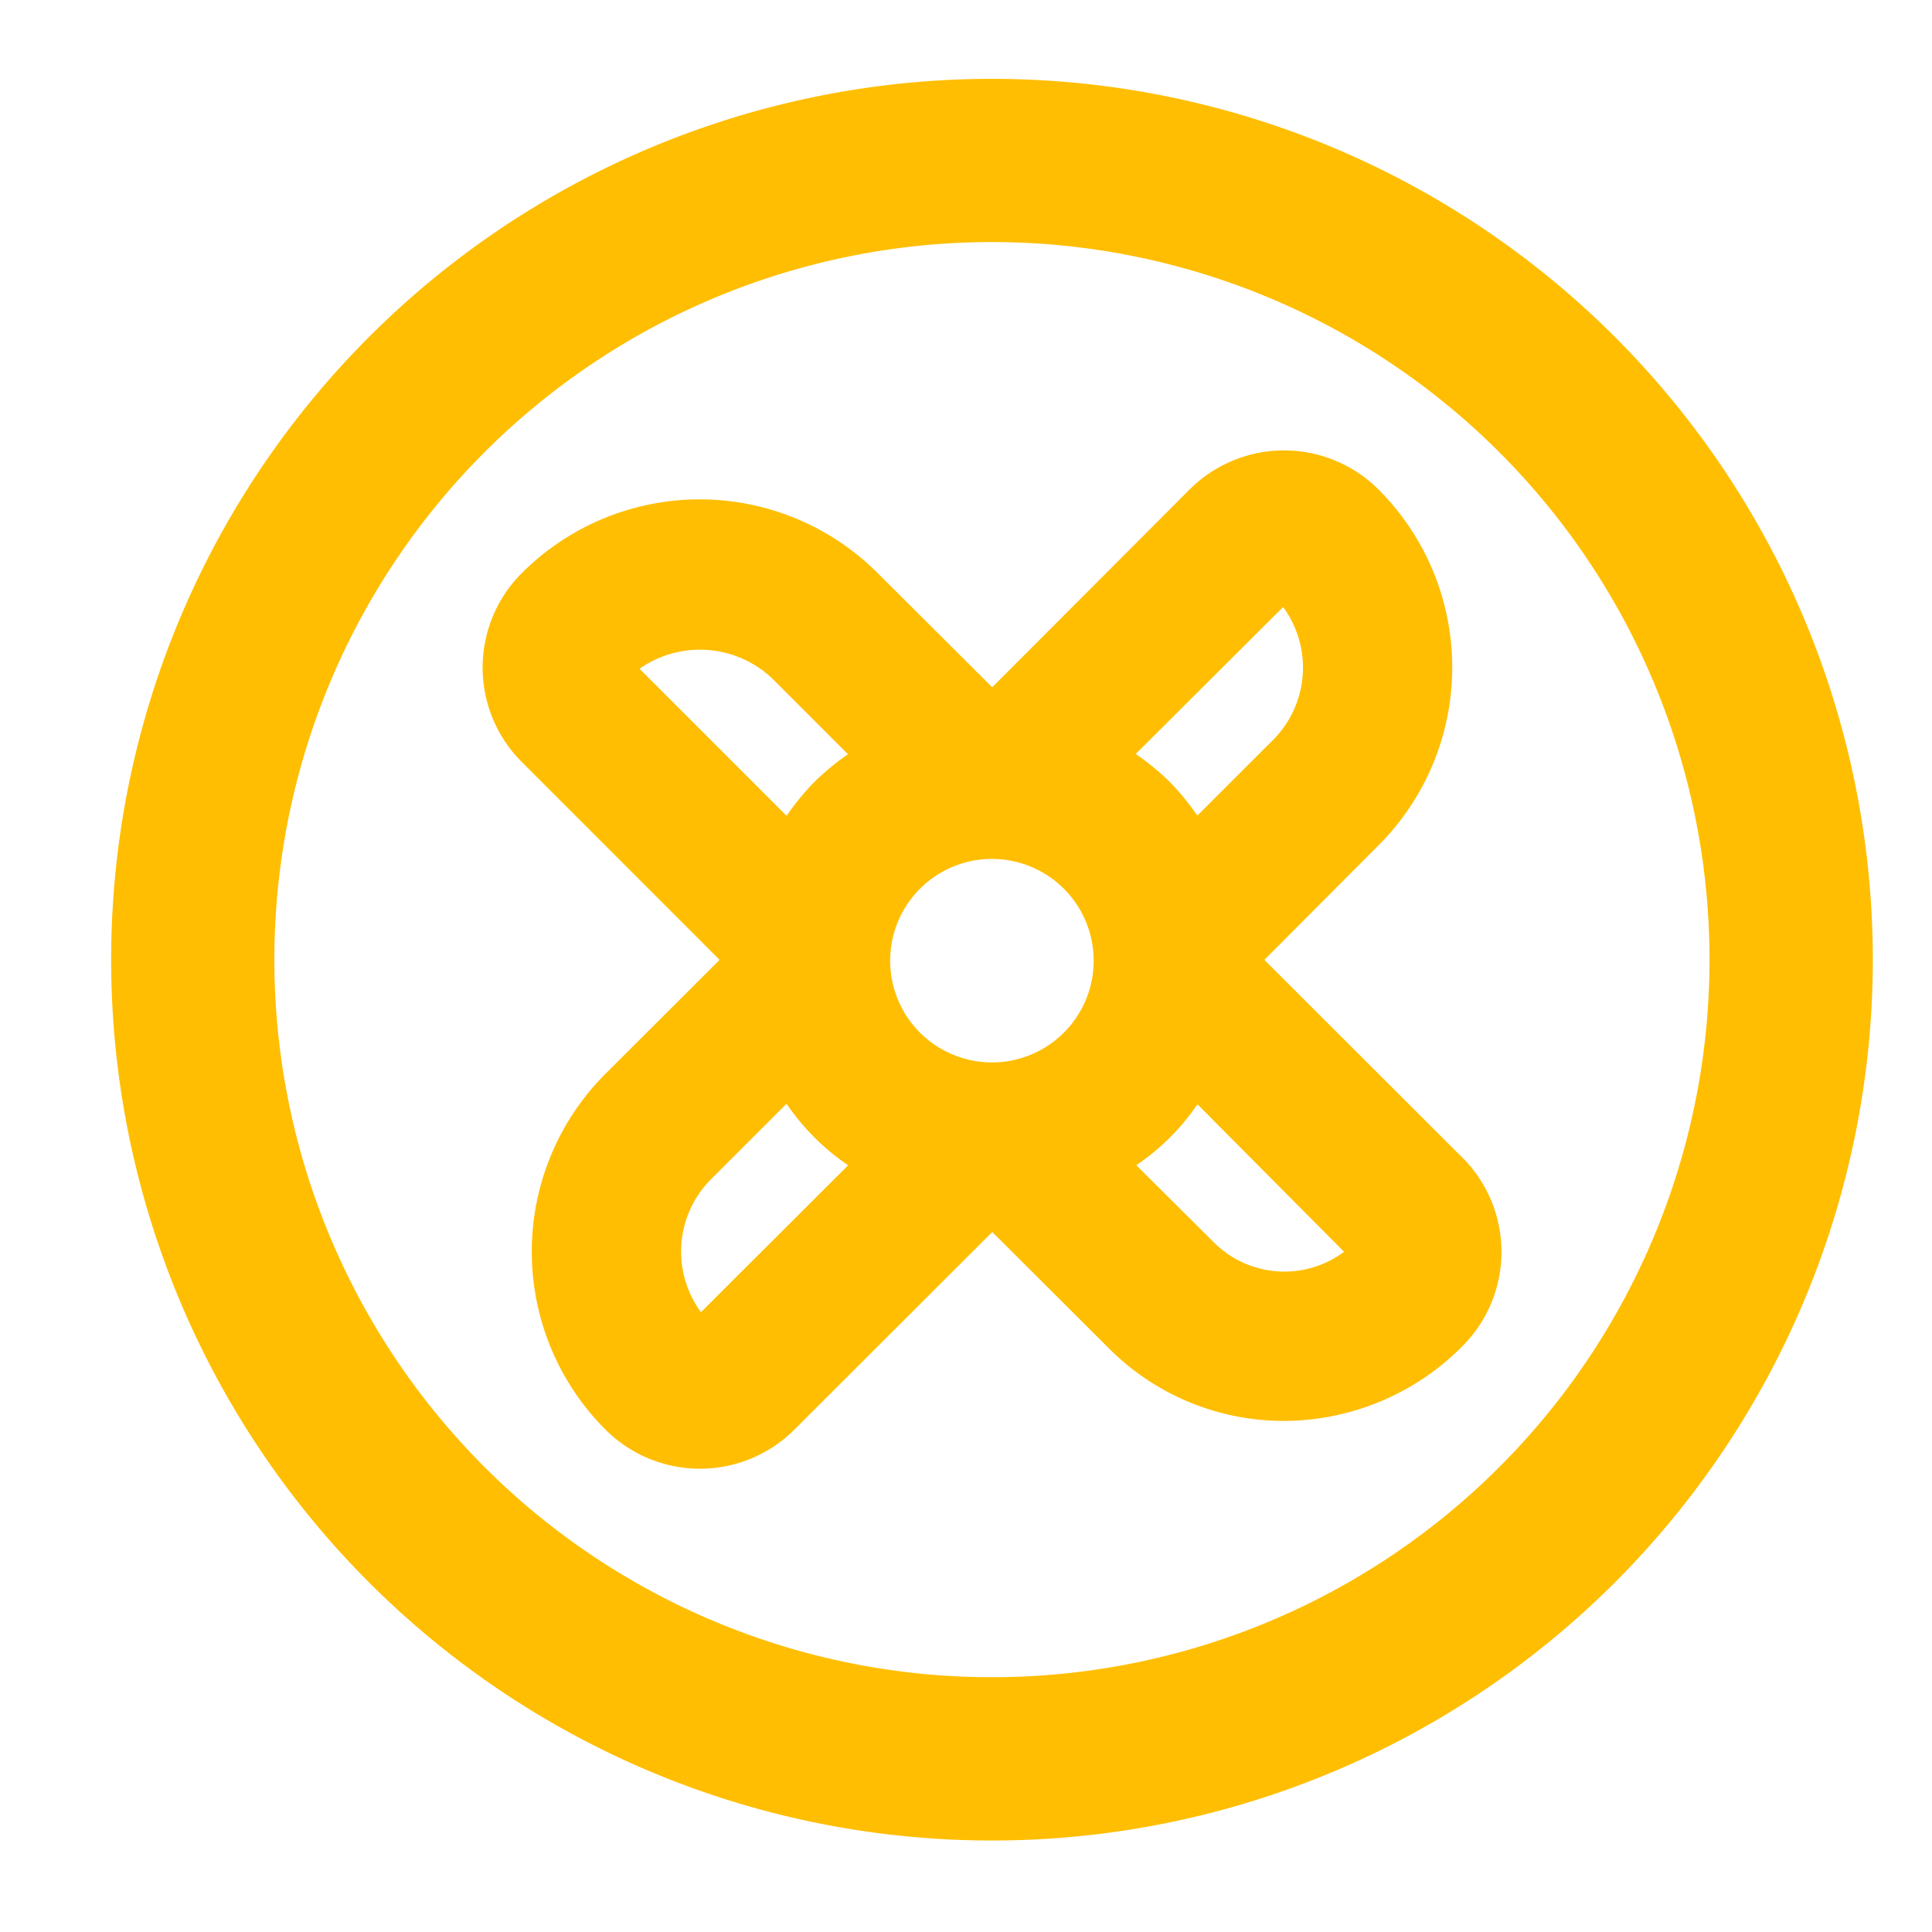 <?xml version="1.0" encoding="UTF-8"?> <svg xmlns="http://www.w3.org/2000/svg" width="24" height="24" viewBox="0 0 24 24"><g id="heizung_icon" transform="translate(0.402 0)"><rect id="Rectangle_323" data-name="Rectangle 323" width="24" height="24" transform="translate(-0.402 0)" fill="none"></rect><path id="Path_5499" data-name="Path 5499" d="M20.251,5.131a10.692,10.692,0,1,0,0,15.121,10.692,10.692,0,0,0,0-15.121Zm-1.081,14.04a9.164,9.164,0,1,1,0-12.96,9.164,9.164,0,0,1,0,12.96Z" transform="translate(-0.77 -0.77)" fill="#ffbe01" stroke="#ffbe01" stroke-width="0.5"></path><path id="Path_5500" data-name="Path 5500" d="M18.759,15.729,16.127,13.1,17.722,11.5a2.875,2.875,0,0,0,0-4.066,1.41,1.41,0,0,0-1.994,0L13.1,10.067,11.5,8.472a2.875,2.875,0,0,0-4.067,0,1.407,1.407,0,0,0,0,1.993L10.067,13.1,8.472,14.692a2.875,2.875,0,0,0,0,4.066,1.41,1.41,0,0,0,1.994,0L13.1,16.127l1.624,1.62a2.814,2.814,0,0,0,1.995.83,2.881,2.881,0,0,0,2.043-.853,1.407,1.407,0,0,0,0-1.993ZM16.684,8.393a.058.058,0,0,1,.08,0,1.522,1.522,0,0,1,0,2.153L15.6,11.709a2.884,2.884,0,0,0-.474-.645,2.837,2.837,0,0,0-.646-.474Zm-4.665,5.781a1.514,1.514,0,1,1,1.078.45,1.522,1.522,0,0,1-1.078-.45ZM8.392,9.429a1.556,1.556,0,0,1,2.153,0l1.164,1.164a2.837,2.837,0,0,0-.642.474,2.869,2.869,0,0,0-.474.645l-2.2-2.2ZM9.511,17.8a.058.058,0,0,1-.08,0,1.522,1.522,0,0,1,0-2.153l1.163-1.163a2.637,2.637,0,0,0,1.12,1.118Zm8.268-1.011a1.489,1.489,0,0,1-2.1,0L14.484,15.6A2.587,2.587,0,0,0,15.6,14.49l2.22,2.233Z" transform="translate(-1.176 -1.176)" fill="#ffbe01" stroke="#ffbe01" stroke-width="0.5"></path></g></svg> 
